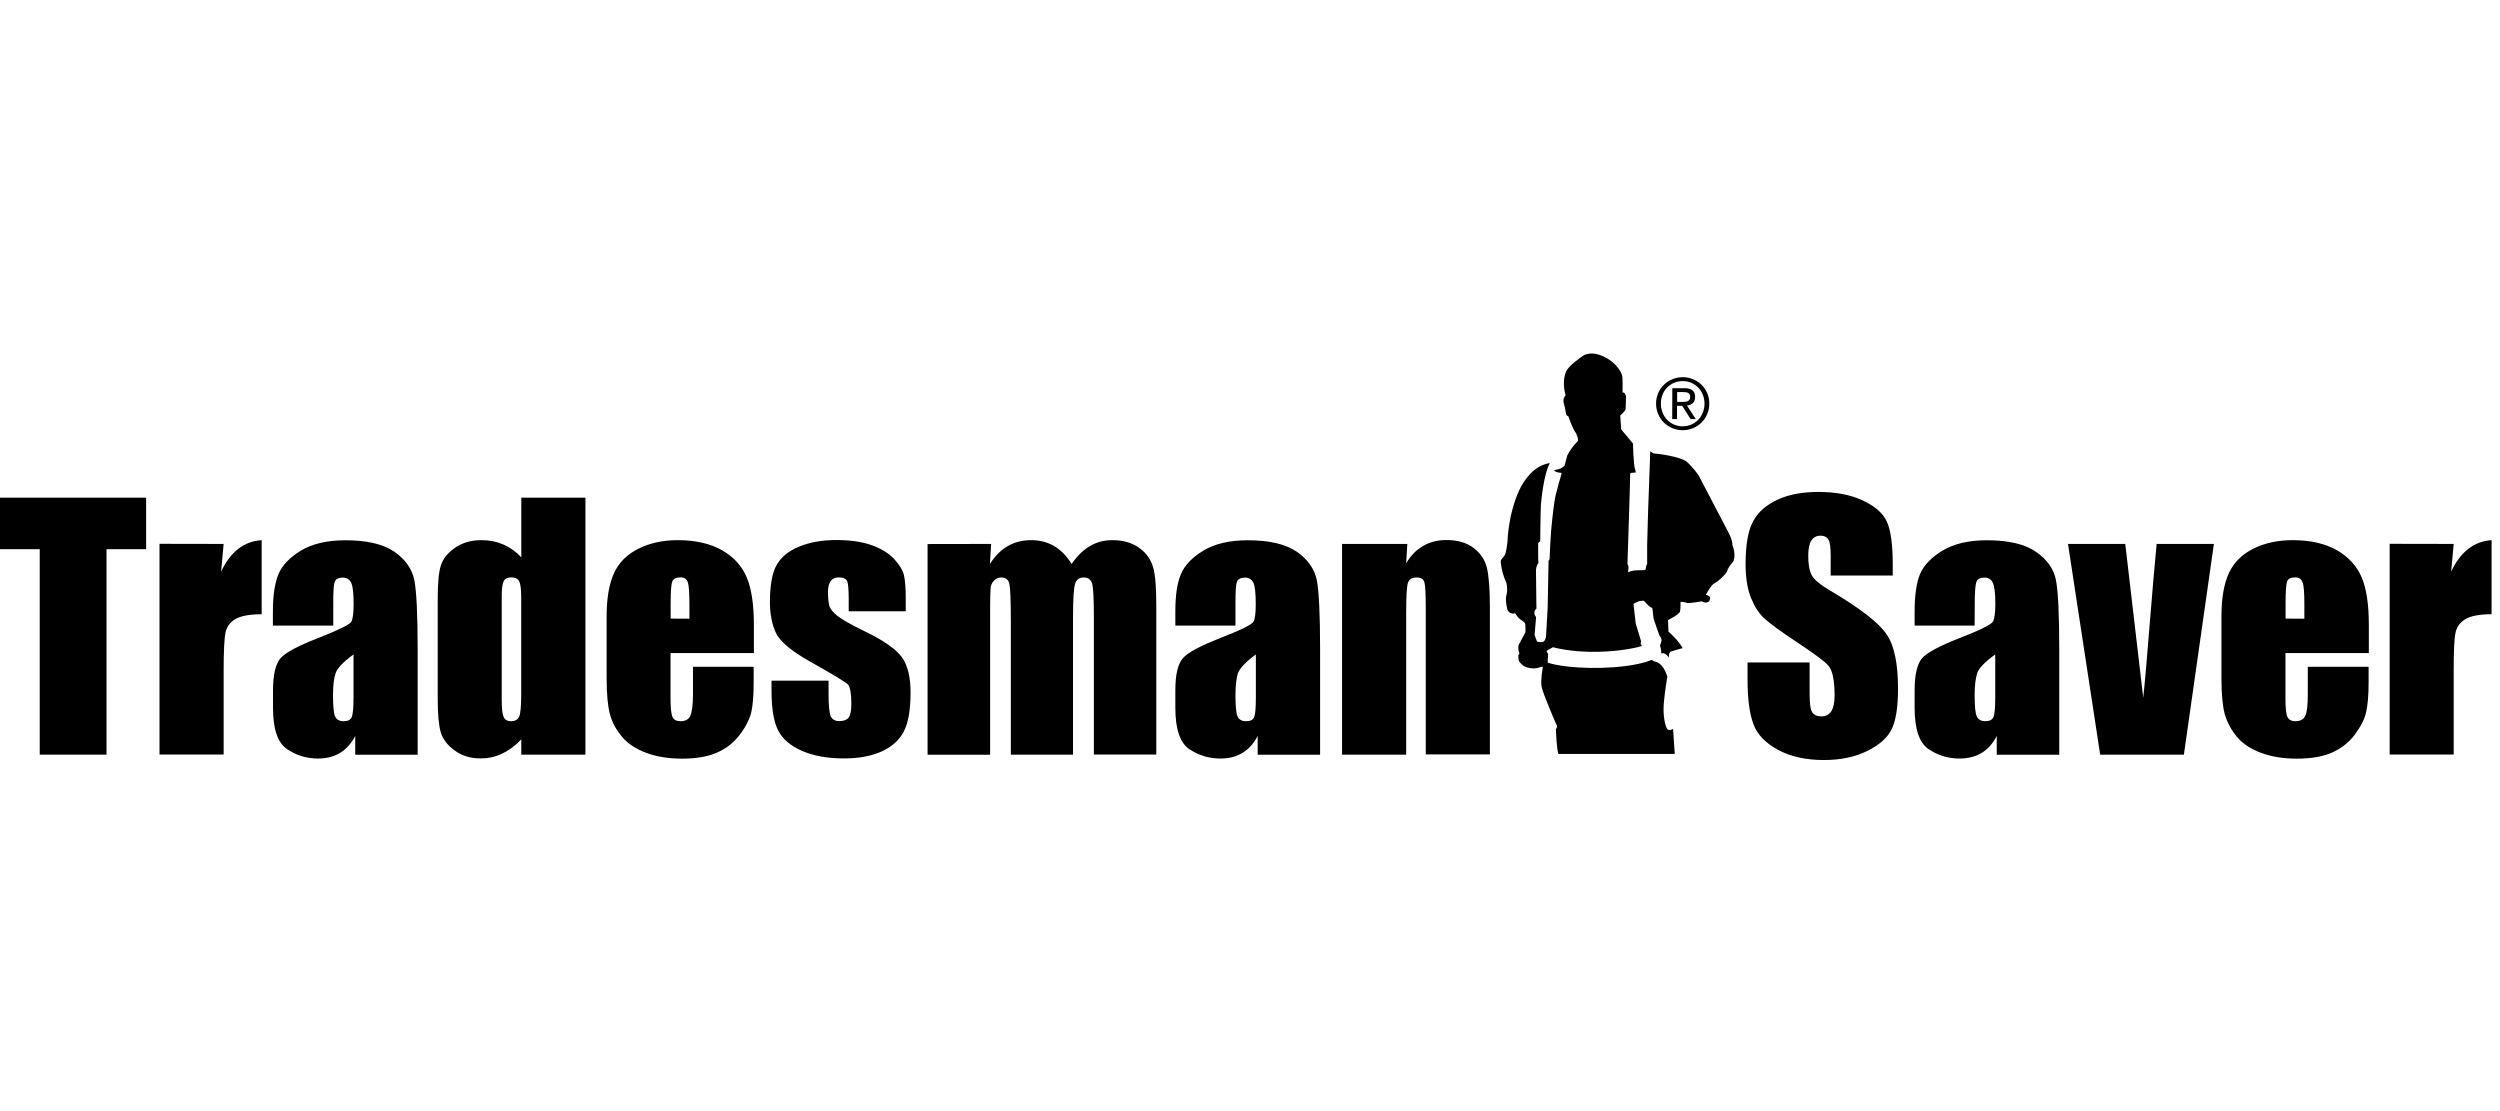 <svg width="297" height="132" viewBox="0 0 297 132" fill="none" xmlns="http://www.w3.org/2000/svg">
<path d="M203.642 69.312C203.969 69.19 205.057 68.265 205.207 67.788C205.343 67.326 205.901 66.714 205.901 66.714C205.901 66.714 206.309 65.979 205.792 64.7C205.833 64.7 205.846 64.238 205.329 63.231C204.812 62.238 201.792 56.469 201.792 56.469C201.792 56.469 201.125 55.503 200.391 54.864C199.656 54.224 196.799 53.871 196.445 53.871C196.432 53.857 196.187 53.694 196.051 53.612L195.792 60.796L195.683 64.7V66.972L195.67 67.013L195.561 67.258L195.506 67.639L195.438 67.721L194.84 67.748C194.432 67.734 193.724 67.788 193.547 67.952L193.507 67.979L193.452 67.965L193.439 67.952L193.425 67.938L193.411 67.897L193.425 67.87V67.856C193.439 67.816 193.466 67.53 193.466 67.299L193.357 67.027L193.343 66.986L193.588 59.326L193.67 56.265L193.738 56.184C193.738 56.184 194.241 56.143 194.336 56.129C194.336 56.075 194.296 55.898 194.173 55.476L194.187 55.49C194.146 55.381 194.132 55.068 194.051 54.034L193.996 52.809L194.037 52.742C193.806 52.456 192.962 51.422 192.595 51.014L192.486 49.354C192.486 49.354 193.126 48.837 193.126 48.565C193.126 48.306 193.18 47.163 193.166 47.055C193.126 46.932 193.017 46.538 192.758 46.647C192.758 46.647 192.799 44.932 192.704 44.606C192.622 44.279 192.064 43.055 190.459 42.334C188.854 41.599 188.01 42.306 188.01 42.306C188.01 42.306 186.405 43.381 186.078 44.089C185.752 44.783 185.67 45.844 185.997 46.973C185.997 46.973 185.588 47.3 185.793 47.966C185.997 48.633 186.01 49.163 186.078 49.272C186.146 49.381 186.323 49.476 186.323 49.476C186.323 49.476 186.922 51.191 187.235 51.449L187.452 52.061V52.388C187.452 52.388 186.731 53.054 186.173 54.143V54.197L185.861 55.34L185.82 55.381C185.779 55.408 185.452 55.68 185.221 55.721C184.949 55.762 184.65 55.857 184.623 55.911C184.663 55.993 185.085 56.17 185.439 56.17L185.493 56.211L185.507 56.265V56.292C185.493 56.32 184.813 58.632 184.691 59.435C184.541 60.483 184.269 62.523 184.174 64.591L184.092 66.401L184.078 66.442L183.969 66.632C183.969 66.877 183.861 72.264 183.861 72.264L183.67 75.543C183.67 75.598 183.616 76.047 183.384 76.21C183.248 76.346 182.813 76.278 182.636 76.237L182.582 76.183L182.323 75.462L182.31 75.434L182.487 73.312C182.432 73.244 182.282 73.054 182.282 72.809V72.795C182.282 72.618 182.364 72.455 182.527 72.305C182.514 72.006 182.473 67.721 182.473 67.721C182.473 67.693 182.514 67.149 182.772 66.877C182.731 66.673 182.731 66.102 182.731 64.55L182.772 64.469L182.976 64.319C182.976 63.925 183.017 60.646 183.058 59.979C183.112 59.381 183.384 56.388 184.119 55.014C183.793 55.054 182.745 55.272 181.793 56.292C180.636 57.517 180.119 58.945 179.684 60.496C179.249 62.034 179.113 63.707 179.113 64.02C179.113 64.333 178.936 65.734 178.759 65.966C178.596 66.197 178.323 66.469 178.296 66.605C178.255 66.754 178.378 68.006 178.936 69.176C178.949 69.203 179.14 69.843 179.004 70.55C179.004 70.591 178.732 71.026 179.085 72.455C179.14 72.605 179.439 73.013 180.01 72.863C180.01 72.836 180.228 73.339 180.704 73.652C180.704 73.652 181.208 73.938 181.208 74.169C181.208 74.4 181.262 74.958 181.208 75.122C181.153 75.298 180.636 76.142 180.568 76.373C180.568 76.373 180.16 76.727 180.514 77.625C180.527 77.625 180.432 77.775 180.351 77.87L180.364 77.897L180.378 77.951C180.364 78.509 180.487 78.672 180.854 78.985C181.18 79.298 181.793 79.407 182.228 79.407C182.595 79.407 183.167 79.203 183.167 79.203L183.248 79.217L183.289 79.298C183.276 79.312 183.004 80.781 183.14 81.57C183.276 82.373 184.949 86.21 184.976 86.25V86.318L184.922 86.522L184.84 86.591C184.854 87.04 184.949 89.121 185.14 89.57H198.962C198.962 89.57 198.799 87.257 198.758 86.591C198.649 86.672 198.391 86.781 198.187 86.699C197.874 86.577 197.629 85.325 197.629 84.291C197.629 83.189 197.928 81.339 198.051 80.55L198.064 80.468L198.078 80.373C197.915 79.856 197.479 78.686 196.513 78.577L196.472 78.564L196.214 78.387C195.915 78.523 194.241 79.23 190.282 79.339C185.983 79.448 183.942 78.754 183.915 78.74L183.861 78.659L183.915 77.693L183.752 77.421V77.38V77.339L183.793 77.285L184.459 76.904L184.514 76.89C184.527 76.904 186.758 77.53 189.996 77.434C192.785 77.353 194.581 76.89 195.071 76.754C195.003 76.645 194.908 76.523 194.908 76.373L194.962 76.183C194.921 76.074 194.336 74.074 194.323 74.06L194.064 71.816V71.775L194.119 71.693L194.758 71.407L194.799 71.394L195.262 71.367L195.33 71.407C195.343 71.421 195.901 72.088 196.255 72.224L196.309 72.292L196.445 73.503L197.139 75.502C197.18 75.543 197.398 75.802 197.398 76.088L197.343 76.292C197.33 76.36 197.275 76.537 197.207 76.686C197.248 76.795 197.357 77.203 197.357 77.543L197.343 77.638C197.425 77.598 197.547 77.584 197.683 77.625C197.887 77.679 198.078 77.856 198.255 78.128V78.101C198.255 77.707 198.336 77.475 198.5 77.407C198.785 77.298 199.778 77.026 199.901 76.999C199.778 76.768 199.329 76.019 198.214 75.04L198.159 73.666C198.159 73.666 199.506 72.999 199.588 72.645C199.67 72.292 199.642 71.503 199.642 71.503C199.642 71.503 200.132 71.503 200.35 71.612C200.554 71.734 202.159 71.435 202.159 71.435C202.159 71.435 202.88 71.87 203.125 71.258C203.357 70.754 202.649 70.673 202.649 70.673C202.649 70.673 203.316 69.435 203.642 69.312Z" fill="black"/>
<path d="M17.36 59.122V65.244H12.653V89.652H4.721V65.244H0V59.122H17.36Z" fill="black"/>
<path d="M26.568 64.619L26.269 67.911C27.371 65.558 28.976 64.306 31.085 64.17V72.972C29.683 72.972 28.649 73.163 27.997 73.53C27.343 73.911 26.949 74.428 26.799 75.108C26.65 75.775 26.568 77.326 26.568 79.761V89.638H18.949V64.605L26.568 64.619Z" fill="black"/>
<path d="M39.562 74.319H32.42V72.645C32.42 70.714 32.651 69.217 33.1 68.169C33.549 67.122 34.447 66.197 35.78 65.394C37.127 64.591 38.882 64.183 41.032 64.183C43.617 64.183 45.549 64.646 46.868 65.557C48.161 66.469 48.95 67.585 49.222 68.904C49.48 70.237 49.617 72.958 49.617 77.094V89.665H42.202V87.434C41.726 88.332 41.127 88.999 40.392 89.448C39.658 89.897 38.787 90.114 37.767 90.114C36.433 90.114 35.209 89.747 34.107 88.999C32.991 88.25 32.434 86.618 32.434 84.087V82.033C32.434 80.169 32.733 78.89 33.318 78.21C33.903 77.53 35.372 76.741 37.726 75.829C40.215 74.85 41.576 74.183 41.753 73.843C41.916 73.503 42.011 72.809 42.011 71.775C42.011 70.469 41.916 69.612 41.712 69.217C41.508 68.823 41.181 68.618 40.733 68.618C40.215 68.618 39.889 68.795 39.767 69.122C39.63 69.462 39.59 70.319 39.59 71.72V74.319M41.998 77.747C40.76 78.645 40.066 79.394 39.862 79.992C39.658 80.604 39.562 81.462 39.562 82.604C39.562 83.897 39.644 84.727 39.807 85.108C39.984 85.489 40.311 85.679 40.828 85.679C41.318 85.679 41.63 85.529 41.767 85.23C41.916 84.931 41.998 84.155 41.998 82.904V77.747Z" fill="black"/>
<path d="M69.55 59.122V89.652H61.932V87.842C61.211 88.59 60.435 89.162 59.632 89.543C58.83 89.924 57.986 90.101 57.102 90.101C55.932 90.101 54.898 89.801 54.041 89.175C53.17 88.55 52.612 87.829 52.367 87.012C52.122 86.196 52 84.863 52 83.012V71.299C52 69.38 52.109 68.006 52.367 67.204C52.612 66.401 53.17 65.693 54.054 65.081C54.925 64.469 55.973 64.17 57.197 64.17C58.149 64.17 59.007 64.347 59.796 64.687C60.585 65.027 61.292 65.53 61.932 66.21V59.122H69.55ZM61.918 70.918C61.918 69.993 61.836 69.38 61.687 69.067C61.523 68.754 61.211 68.591 60.748 68.591C60.299 68.591 59.986 68.741 59.85 69.027C59.687 69.312 59.605 69.938 59.605 70.918V83.176C59.605 84.196 59.687 84.863 59.836 85.189C59.986 85.516 60.285 85.679 60.707 85.679C61.183 85.679 61.51 85.502 61.673 85.148C61.836 84.781 61.918 83.91 61.918 82.509V70.918Z" fill="black"/>
<path d="M89.535 77.584H79.658V82.999C79.658 84.128 79.74 84.863 79.903 85.189C80.066 85.516 80.379 85.679 80.855 85.679C81.427 85.679 81.821 85.462 82.025 85.026C82.202 84.591 82.325 83.747 82.325 82.509V79.217H89.535V81.067C89.535 82.618 89.44 83.802 89.249 84.632C89.032 85.462 88.596 86.359 87.875 87.298C87.154 88.251 86.243 88.944 85.154 89.421C84.052 89.897 82.678 90.128 81.032 90.128C79.4 90.128 77.998 89.897 76.76 89.434C75.522 88.972 74.556 88.332 73.889 87.516C73.196 86.7 72.719 85.815 72.461 84.849C72.203 83.87 72.066 82.455 72.066 80.591V73.258C72.066 71.067 72.366 69.34 72.951 68.074C73.536 66.809 74.515 65.843 75.862 65.177C77.209 64.51 78.76 64.17 80.501 64.17C82.637 64.17 84.392 64.578 85.794 65.381C87.195 66.183 88.161 67.272 88.719 68.605C89.277 69.938 89.562 71.816 89.562 74.251V77.584M81.903 73.503V71.68C81.903 70.387 81.835 69.544 81.712 69.163C81.563 68.782 81.29 68.591 80.855 68.591C80.325 68.591 79.998 68.755 79.876 69.068C79.74 69.394 79.672 70.251 79.672 71.666V73.489L81.903 73.503Z" fill="black"/>
<path d="M107.575 72.618H100.827V71.258C100.827 70.102 100.773 69.367 100.65 69.054C100.5 68.755 100.188 68.591 99.643 68.591C99.235 68.591 98.909 68.741 98.677 69.027C98.487 69.312 98.365 69.734 98.365 70.292C98.365 71.054 98.433 71.625 98.528 71.979C98.623 72.333 98.95 72.727 99.48 73.163C100.024 73.598 101.126 74.224 102.786 75.027C105.004 76.101 106.446 77.122 107.153 78.088C107.834 79.04 108.174 80.441 108.174 82.264C108.174 84.291 107.915 85.843 107.385 86.876C106.854 87.91 105.97 88.713 104.745 89.271C103.507 89.829 102.024 90.101 100.256 90.101C98.31 90.101 96.65 89.802 95.276 89.203C93.902 88.604 92.963 87.788 92.433 86.754C91.916 85.734 91.657 84.156 91.657 82.074V80.863H98.433V82.441C98.433 83.775 98.514 84.659 98.677 85.053C98.841 85.462 99.194 85.666 99.698 85.666C100.228 85.666 100.596 85.53 100.813 85.257C101.031 84.985 101.14 84.414 101.14 83.557C101.14 82.373 100.99 81.611 100.732 81.312C100.419 81.013 98.963 80.128 96.296 78.632C94.065 77.38 92.678 76.237 92.188 75.203C91.712 74.183 91.467 72.972 91.467 71.557C91.467 69.557 91.725 68.075 92.256 67.136C92.787 66.183 93.684 65.449 94.95 64.932C96.215 64.415 97.671 64.156 99.358 64.156C101.017 64.156 102.419 64.36 103.602 64.782C104.745 65.204 105.657 65.762 106.269 66.456C106.895 67.149 107.276 67.789 107.398 68.374C107.534 68.959 107.602 69.897 107.602 71.149V72.618" fill="black"/>
<path d="M117.748 64.619L117.598 67C118.211 66.047 118.891 65.353 119.721 64.877C120.523 64.401 121.476 64.17 122.496 64.17C124.55 64.17 126.142 65.109 127.312 67C127.952 66.047 128.673 65.353 129.475 64.877C130.278 64.401 131.162 64.17 132.156 64.17C133.434 64.17 134.523 64.483 135.366 65.109C136.223 65.734 136.74 66.51 136.999 67.421C137.257 68.333 137.366 69.802 137.366 71.857V89.638H129.952V73.34C129.952 71.204 129.884 69.884 129.761 69.367C129.611 68.864 129.285 68.605 128.754 68.605C128.21 68.605 127.87 68.864 127.72 69.367C127.557 69.87 127.475 71.204 127.475 73.34V89.652H120.088V73.761C120.088 71.299 120.02 69.843 119.911 69.34C119.802 68.85 119.462 68.605 118.932 68.605C118.591 68.605 118.306 68.741 118.075 68.999C117.83 69.244 117.694 69.571 117.68 69.938C117.653 70.319 117.626 71.095 117.626 72.305V89.665H110.197V64.632L117.748 64.619Z" fill="black"/>
<path d="M146.773 74.319H139.631V72.645C139.631 70.714 139.849 69.217 140.311 68.169C140.76 67.122 141.658 66.197 142.991 65.394C144.338 64.591 146.093 64.183 148.229 64.183C150.828 64.183 152.746 64.646 154.079 65.557C155.372 66.469 156.161 67.585 156.433 68.904C156.691 70.237 156.827 72.958 156.827 77.094V89.665H149.413V87.434C148.937 88.332 148.352 88.999 147.59 89.448C146.869 89.897 145.998 90.114 144.978 90.114C143.644 90.114 142.42 89.747 141.291 88.999C140.189 88.25 139.631 86.618 139.631 84.087V82.033C139.631 80.169 139.917 78.89 140.515 78.21C141.087 77.53 142.57 76.741 144.896 75.829C147.413 74.85 148.76 74.183 148.923 73.843C149.1 73.503 149.182 72.809 149.182 71.775C149.182 70.469 149.086 69.612 148.896 69.217C148.678 68.823 148.365 68.618 147.916 68.618C147.399 68.618 147.073 68.795 146.95 69.122C146.814 69.462 146.773 70.319 146.773 71.72V74.319ZM149.195 77.747C147.984 78.645 147.277 79.394 147.059 79.992C146.882 80.604 146.773 81.462 146.773 82.604C146.773 83.897 146.855 84.727 147.018 85.108C147.182 85.489 147.535 85.679 148.039 85.679C148.528 85.679 148.841 85.529 148.977 85.23C149.127 84.931 149.195 84.155 149.195 82.904V77.747Z" fill="black"/>
<path d="M167.19 64.619L167.054 66.918C167.598 65.993 168.265 65.313 169.081 64.85C169.871 64.388 170.796 64.156 171.843 64.156C173.136 64.156 174.21 64.456 175.04 65.081C175.857 65.694 176.387 66.469 176.632 67.408C176.863 68.333 176.999 69.897 176.999 72.088V89.625H169.381V72.319C169.381 70.591 169.326 69.544 169.217 69.177C169.122 68.796 168.809 68.605 168.279 68.605C167.735 68.605 167.394 68.823 167.258 69.258C167.122 69.693 167.054 70.85 167.054 72.741V89.652H159.436V64.619H167.19Z" fill="black"/>
<path d="M224.859 68.374H217.485V66.102C217.485 65.04 217.404 64.374 217.2 64.074C217.023 63.789 216.71 63.639 216.275 63.639C215.798 63.639 215.431 63.829 215.186 64.224C214.941 64.618 214.819 65.204 214.819 66.006C214.819 67.04 214.955 67.802 215.227 68.319C215.485 68.836 216.234 69.462 217.458 70.183C220.995 72.278 223.213 73.992 224.111 75.339C225.05 76.686 225.485 78.849 225.485 81.842C225.485 84.019 225.227 85.624 224.723 86.645C224.206 87.679 223.227 88.536 221.771 89.243C220.315 89.951 218.628 90.291 216.683 90.291C214.56 90.291 212.751 89.897 211.254 89.094C209.744 88.278 208.751 87.257 208.302 86.019C207.84 84.781 207.608 83.012 207.608 80.727V78.7H214.982V82.414C214.982 83.557 215.077 84.291 215.295 84.618C215.485 84.944 215.866 85.108 216.397 85.108C216.914 85.108 217.309 84.89 217.567 84.482C217.826 84.06 217.948 83.448 217.948 82.631C217.948 80.836 217.703 79.652 217.227 79.094C216.737 78.536 215.485 77.625 213.513 76.319C211.54 75.013 210.248 74.06 209.608 73.475C208.969 72.89 208.438 72.06 208.016 71.026C207.595 69.979 207.377 68.646 207.377 67.027C207.377 64.7 207.676 62.986 208.289 61.898C208.874 60.809 209.853 59.979 211.186 59.353C212.52 58.741 214.125 58.442 216.002 58.442C218.07 58.442 219.825 58.768 221.281 59.449C222.737 60.129 223.703 60.959 224.152 61.966C224.628 62.972 224.859 64.7 224.859 67.135V68.374Z" fill="black"/>
<path d="M234.586 74.319H227.457V72.645C227.457 70.714 227.675 69.217 228.11 68.169C228.573 67.122 229.457 66.197 230.804 65.394C232.151 64.591 233.892 64.183 236.042 64.183C238.627 64.183 240.572 64.646 241.878 65.557C243.198 66.469 243.987 67.585 244.245 68.904C244.504 70.237 244.64 72.958 244.64 77.094V89.665H237.212V87.434C236.749 88.332 236.164 88.999 235.416 89.448C234.681 89.897 233.783 90.114 232.777 90.114C231.443 90.114 230.232 89.747 229.117 88.999C228.015 88.25 227.457 86.618 227.457 84.087V82.033C227.457 80.169 227.756 78.89 228.328 78.21C228.94 77.53 230.396 76.741 232.736 75.829C235.253 74.85 236.586 74.183 236.763 73.843C236.94 73.503 237.048 72.809 237.048 71.775C237.048 70.469 236.94 69.612 236.736 69.217C236.559 68.823 236.205 68.618 235.77 68.618C235.239 68.618 234.913 68.795 234.804 69.122C234.668 69.462 234.6 70.319 234.6 71.72L234.586 74.319ZM237.035 77.747C235.783 78.645 235.076 79.394 234.885 79.992C234.695 80.604 234.586 81.462 234.586 82.604C234.586 83.897 234.668 84.727 234.844 85.108C235.008 85.489 235.361 85.679 235.851 85.679C236.341 85.679 236.654 85.529 236.804 85.23C236.953 84.931 237.035 84.155 237.035 82.904V77.747Z" fill="black"/>
<path d="M263.01 64.619L259.446 89.652H249.501L245.678 64.619H252.48L254.616 82.89C254.766 81.543 255.065 78.278 255.473 73.067C255.705 70.17 255.949 67.353 256.208 64.619H263.01Z" fill="black"/>
<path d="M281.391 77.584H271.513V82.999C271.513 84.128 271.595 84.863 271.758 85.189C271.922 85.516 272.234 85.679 272.711 85.679C273.282 85.679 273.677 85.462 273.867 85.026C274.085 84.591 274.166 83.747 274.166 82.509V79.217H281.391V81.067C281.391 82.618 281.282 83.802 281.091 84.632C280.901 85.462 280.438 86.359 279.731 87.298C279.01 88.251 278.098 88.944 277.01 89.421C275.908 89.897 274.534 90.128 272.874 90.128C271.241 90.128 269.84 89.897 268.602 89.434C267.364 88.972 266.412 88.332 265.731 87.516C265.051 86.7 264.588 85.815 264.303 84.849C264.044 83.87 263.908 82.455 263.908 80.591V73.258C263.908 71.067 264.208 69.34 264.793 68.074C265.391 66.809 266.357 65.843 267.704 65.177C269.051 64.51 270.615 64.17 272.357 64.17C274.493 64.17 276.248 64.578 277.649 65.381C279.023 66.183 280.016 67.272 280.574 68.605C281.132 69.938 281.418 71.816 281.418 74.251V77.584M273.758 73.503V71.68C273.758 70.387 273.69 69.544 273.54 69.163C273.404 68.782 273.132 68.591 272.683 68.591C272.153 68.591 271.826 68.755 271.704 69.068C271.595 69.394 271.527 70.251 271.527 71.666V73.489L273.758 73.503Z" fill="black"/>
<path d="M291.498 64.619L291.198 67.911C292.3 65.558 293.906 64.306 296.001 64.17V72.972C294.6 72.972 293.579 73.163 292.926 73.53C292.287 73.911 291.879 74.428 291.729 75.108C291.566 75.775 291.498 77.326 291.498 79.761V89.638H283.893V64.605L291.498 64.619Z" fill="black"/>
<path d="M199.91 44.81C201.638 44.81 203.067 46.157 203.067 47.939C203.067 49.749 201.638 51.109 199.91 51.109C198.182 51.109 196.74 49.762 196.74 47.939C196.74 46.157 198.182 44.81 199.91 44.81ZM199.91 50.647C201.352 50.647 202.495 49.49 202.495 47.939C202.495 46.443 201.366 45.273 199.91 45.273C198.427 45.273 197.312 46.429 197.312 47.939C197.312 49.477 198.427 50.647 199.91 50.647ZM198.672 46.116H200.101C200.971 46.116 201.38 46.456 201.38 47.164C201.38 47.83 200.958 48.116 200.414 48.17L201.461 49.789H200.849L199.842 48.211H199.23V49.789H198.659L198.672 46.116ZM199.244 47.749H199.829C200.332 47.749 200.794 47.722 200.794 47.137C200.794 46.647 200.386 46.579 199.992 46.579H199.244V47.749Z" fill="black"/>
</svg>
